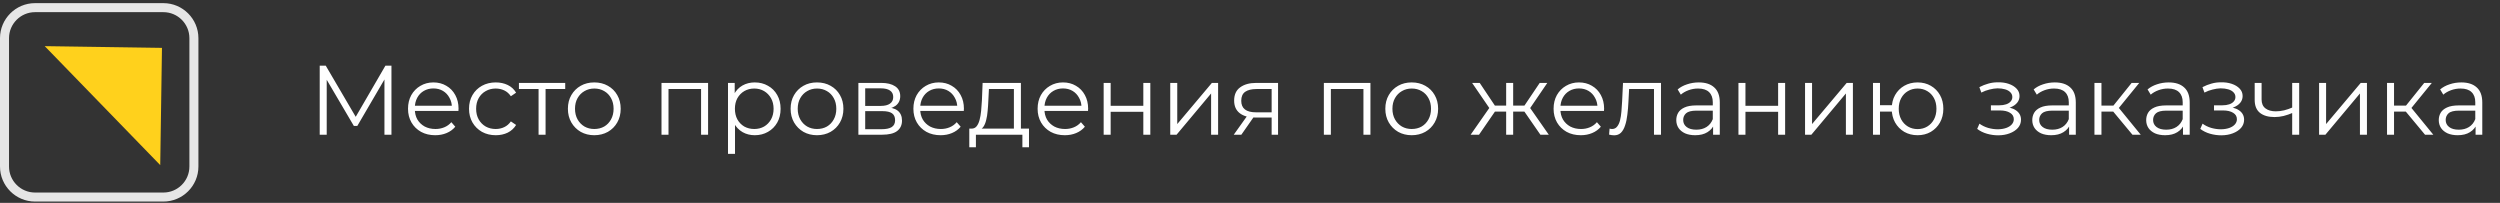 <?xml version="1.0" encoding="UTF-8"?> <svg xmlns="http://www.w3.org/2000/svg" width="456" height="37" viewBox="0 0 456 37" fill="none"><rect x="0" y="0" width="456" height="37" fill="#333333" stroke="none"/> <path d="M58.315 24.573V11.973H59.413L65.173 21.801H64.597L70.303 11.973H71.401V24.573H70.123V13.971H70.429L65.173 22.971H64.543L59.251 13.971H59.593V24.573H58.315ZM79.391 24.663C78.407 24.663 77.543 24.459 76.799 24.051C76.055 23.631 75.473 23.061 75.053 22.341C74.633 21.609 74.423 20.775 74.423 19.839C74.423 18.903 74.621 18.075 75.017 17.355C75.425 16.635 75.977 16.071 76.673 15.663C77.381 15.243 78.173 15.033 79.049 15.033C79.937 15.033 80.723 15.237 81.407 15.645C82.103 16.041 82.649 16.605 83.045 17.337C83.441 18.057 83.639 18.891 83.639 19.839C83.639 19.899 83.633 19.965 83.621 20.037C83.621 20.097 83.621 20.163 83.621 20.235H75.395V19.281H82.937L82.433 19.659C82.433 18.975 82.283 18.369 81.983 17.841C81.695 17.301 81.299 16.881 80.795 16.581C80.291 16.281 79.709 16.131 79.049 16.131C78.401 16.131 77.819 16.281 77.303 16.581C76.787 16.881 76.385 17.301 76.097 17.841C75.809 18.381 75.665 18.999 75.665 19.695V19.893C75.665 20.613 75.821 21.249 76.133 21.801C76.457 22.341 76.901 22.767 77.465 23.079C78.041 23.379 78.695 23.529 79.427 23.529C80.003 23.529 80.537 23.427 81.029 23.223C81.533 23.019 81.965 22.707 82.325 22.287L83.045 23.115C82.625 23.619 82.097 24.003 81.461 24.267C80.837 24.531 80.147 24.663 79.391 24.663ZM90.428 24.663C89.492 24.663 88.652 24.459 87.908 24.051C87.176 23.631 86.6 23.061 86.18 22.341C85.76 21.609 85.55 20.775 85.55 19.839C85.55 18.891 85.76 18.057 86.18 17.337C86.6 16.617 87.176 16.053 87.908 15.645C88.652 15.237 89.492 15.033 90.428 15.033C91.232 15.033 91.958 15.189 92.606 15.501C93.254 15.813 93.764 16.281 94.136 16.905L93.182 17.553C92.858 17.073 92.456 16.719 91.976 16.491C91.496 16.263 90.974 16.149 90.41 16.149C89.738 16.149 89.132 16.305 88.592 16.617C88.052 16.917 87.626 17.343 87.314 17.895C87.002 18.447 86.846 19.095 86.846 19.839C86.846 20.583 87.002 21.231 87.314 21.783C87.626 22.335 88.052 22.767 88.592 23.079C89.132 23.379 89.738 23.529 90.41 23.529C90.974 23.529 91.496 23.415 91.976 23.187C92.456 22.959 92.858 22.611 93.182 22.143L94.136 22.791C93.764 23.403 93.254 23.871 92.606 24.195C91.958 24.507 91.232 24.663 90.428 24.663ZM98.235 24.573V15.897L98.559 16.239H94.653V15.123H103.095V16.239H99.189L99.513 15.897V24.573H98.235ZM108.391 24.663C107.479 24.663 106.657 24.459 105.925 24.051C105.205 23.631 104.635 23.061 104.215 22.341C103.795 21.609 103.585 20.775 103.585 19.839C103.585 18.891 103.795 18.057 104.215 17.337C104.635 16.617 105.205 16.053 105.925 15.645C106.645 15.237 107.467 15.033 108.391 15.033C109.327 15.033 110.155 15.237 110.875 15.645C111.607 16.053 112.177 16.617 112.585 17.337C113.005 18.057 113.215 18.891 113.215 19.839C113.215 20.775 113.005 21.609 112.585 22.341C112.177 23.061 111.607 23.631 110.875 24.051C110.143 24.459 109.315 24.663 108.391 24.663ZM108.391 23.529C109.075 23.529 109.681 23.379 110.209 23.079C110.737 22.767 111.151 22.335 111.451 21.783C111.763 21.219 111.919 20.571 111.919 19.839C111.919 19.095 111.763 18.447 111.451 17.895C111.151 17.343 110.737 16.917 110.209 16.617C109.681 16.305 109.081 16.149 108.409 16.149C107.737 16.149 107.137 16.305 106.609 16.617C106.081 16.917 105.661 17.343 105.349 17.895C105.037 18.447 104.881 19.095 104.881 19.839C104.881 20.571 105.037 21.219 105.349 21.783C105.661 22.335 106.081 22.767 106.609 23.079C107.137 23.379 107.731 23.529 108.391 23.529ZM120.658 24.573V15.123H129.154V24.573H127.876V15.897L128.2 16.239H121.612L121.936 15.897V24.573H120.658ZM137.665 24.663C136.849 24.663 136.111 24.477 135.451 24.105C134.791 23.721 134.263 23.175 133.867 22.467C133.483 21.747 133.291 20.871 133.291 19.839C133.291 18.807 133.483 17.937 133.867 17.229C134.251 16.509 134.773 15.963 135.433 15.591C136.093 15.219 136.837 15.033 137.665 15.033C138.565 15.033 139.369 15.237 140.077 15.645C140.797 16.041 141.361 16.605 141.769 17.337C142.177 18.057 142.381 18.891 142.381 19.839C142.381 20.799 142.177 21.639 141.769 22.359C141.361 23.079 140.797 23.643 140.077 24.051C139.369 24.459 138.565 24.663 137.665 24.663ZM132.787 28.065V15.123H134.011V17.967L133.885 19.857L134.065 21.765V28.065H132.787ZM137.575 23.529C138.247 23.529 138.847 23.379 139.375 23.079C139.903 22.767 140.323 22.335 140.635 21.783C140.947 21.219 141.103 20.571 141.103 19.839C141.103 19.107 140.947 18.465 140.635 17.913C140.323 17.361 139.903 16.929 139.375 16.617C138.847 16.305 138.247 16.149 137.575 16.149C136.903 16.149 136.297 16.305 135.757 16.617C135.229 16.929 134.809 17.361 134.497 17.913C134.197 18.465 134.047 19.107 134.047 19.839C134.047 20.571 134.197 21.219 134.497 21.783C134.809 22.335 135.229 22.767 135.757 23.079C136.297 23.379 136.903 23.529 137.575 23.529ZM149.014 24.663C148.102 24.663 147.28 24.459 146.548 24.051C145.828 23.631 145.258 23.061 144.838 22.341C144.418 21.609 144.208 20.775 144.208 19.839C144.208 18.891 144.418 18.057 144.838 17.337C145.258 16.617 145.828 16.053 146.548 15.645C147.268 15.237 148.09 15.033 149.014 15.033C149.95 15.033 150.778 15.237 151.498 15.645C152.23 16.053 152.8 16.617 153.208 17.337C153.628 18.057 153.838 18.891 153.838 19.839C153.838 20.775 153.628 21.609 153.208 22.341C152.8 23.061 152.23 23.631 151.498 24.051C150.766 24.459 149.938 24.663 149.014 24.663ZM149.014 23.529C149.698 23.529 150.304 23.379 150.832 23.079C151.36 22.767 151.774 22.335 152.074 21.783C152.386 21.219 152.542 20.571 152.542 19.839C152.542 19.095 152.386 18.447 152.074 17.895C151.774 17.343 151.36 16.917 150.832 16.617C150.304 16.305 149.704 16.149 149.032 16.149C148.36 16.149 147.76 16.305 147.232 16.617C146.704 16.917 146.284 17.343 145.972 17.895C145.66 18.447 145.504 19.095 145.504 19.839C145.504 20.571 145.66 21.219 145.972 21.783C146.284 22.335 146.704 22.767 147.232 23.079C147.76 23.379 148.354 23.529 149.014 23.529ZM156.57 24.573V15.123H160.746C161.814 15.123 162.654 15.327 163.266 15.735C163.89 16.143 164.202 16.743 164.202 17.535C164.202 18.303 163.908 18.897 163.32 19.317C162.732 19.725 161.958 19.929 160.998 19.929L161.25 19.551C162.378 19.551 163.206 19.761 163.734 20.181C164.262 20.601 164.526 21.207 164.526 21.999C164.526 22.815 164.226 23.451 163.626 23.907C163.038 24.351 162.12 24.573 160.872 24.573H156.57ZM157.812 23.565H160.818C161.622 23.565 162.228 23.439 162.636 23.187C163.056 22.923 163.266 22.503 163.266 21.927C163.266 21.351 163.08 20.931 162.708 20.667C162.336 20.403 161.748 20.271 160.944 20.271H157.812V23.565ZM157.812 19.317H160.656C161.388 19.317 161.946 19.179 162.33 18.903C162.726 18.627 162.924 18.225 162.924 17.697C162.924 17.169 162.726 16.773 162.33 16.509C161.946 16.245 161.388 16.113 160.656 16.113H157.812V19.317ZM171.571 24.663C170.587 24.663 169.723 24.459 168.979 24.051C168.235 23.631 167.653 23.061 167.233 22.341C166.813 21.609 166.603 20.775 166.603 19.839C166.603 18.903 166.801 18.075 167.197 17.355C167.605 16.635 168.157 16.071 168.853 15.663C169.561 15.243 170.353 15.033 171.229 15.033C172.117 15.033 172.903 15.237 173.587 15.645C174.283 16.041 174.829 16.605 175.225 17.337C175.621 18.057 175.819 18.891 175.819 19.839C175.819 19.899 175.813 19.965 175.801 20.037C175.801 20.097 175.801 20.163 175.801 20.235H167.575V19.281H175.117L174.613 19.659C174.613 18.975 174.463 18.369 174.163 17.841C173.875 17.301 173.479 16.881 172.975 16.581C172.471 16.281 171.889 16.131 171.229 16.131C170.581 16.131 169.999 16.281 169.483 16.581C168.967 16.881 168.565 17.301 168.277 17.841C167.989 18.381 167.845 18.999 167.845 19.695V19.893C167.845 20.613 168.001 21.249 168.313 21.801C168.637 22.341 169.081 22.767 169.645 23.079C170.221 23.379 170.875 23.529 171.607 23.529C172.183 23.529 172.717 23.427 173.209 23.223C173.713 23.019 174.145 22.707 174.505 22.287L175.225 23.115C174.805 23.619 174.277 24.003 173.641 24.267C173.017 24.531 172.327 24.663 171.571 24.663ZM184.935 23.961V16.239H180.381L180.273 18.345C180.249 18.981 180.207 19.605 180.147 20.217C180.099 20.829 180.009 21.393 179.877 21.909C179.757 22.413 179.583 22.827 179.355 23.151C179.127 23.463 178.833 23.643 178.473 23.691L177.195 23.457C177.567 23.469 177.873 23.337 178.113 23.061C178.353 22.773 178.539 22.383 178.671 21.891C178.803 21.399 178.899 20.841 178.959 20.217C179.019 19.581 179.067 18.933 179.103 18.273L179.229 15.123H186.213V23.961H184.935ZM176.799 26.859V23.457H187.689V26.859H186.483V24.573H178.005V26.859H176.799ZM194.229 24.663C193.245 24.663 192.381 24.459 191.637 24.051C190.893 23.631 190.311 23.061 189.891 22.341C189.471 21.609 189.261 20.775 189.261 19.839C189.261 18.903 189.459 18.075 189.855 17.355C190.263 16.635 190.815 16.071 191.511 15.663C192.219 15.243 193.011 15.033 193.887 15.033C194.775 15.033 195.561 15.237 196.245 15.645C196.941 16.041 197.487 16.605 197.883 17.337C198.279 18.057 198.477 18.891 198.477 19.839C198.477 19.899 198.471 19.965 198.459 20.037C198.459 20.097 198.459 20.163 198.459 20.235H190.233V19.281H197.775L197.271 19.659C197.271 18.975 197.121 18.369 196.821 17.841C196.533 17.301 196.137 16.881 195.633 16.581C195.129 16.281 194.547 16.131 193.887 16.131C193.239 16.131 192.657 16.281 192.141 16.581C191.625 16.881 191.223 17.301 190.935 17.841C190.647 18.381 190.503 18.999 190.503 19.695V19.893C190.503 20.613 190.659 21.249 190.971 21.801C191.295 22.341 191.739 22.767 192.303 23.079C192.879 23.379 193.533 23.529 194.265 23.529C194.841 23.529 195.375 23.427 195.867 23.223C196.371 23.019 196.803 22.707 197.163 22.287L197.883 23.115C197.463 23.619 196.935 24.003 196.299 24.267C195.675 24.531 194.985 24.663 194.229 24.663ZM201.306 24.573V15.123H202.584V19.299H208.542V15.123H209.82V24.573H208.542V20.397H202.584V24.573H201.306ZM213.453 24.573V15.123H214.731V22.629L221.049 15.123H222.183V24.573H220.905V17.049L214.605 24.573H213.453ZM231.947 24.573V21.171L232.181 21.441H228.977C227.765 21.441 226.817 21.177 226.133 20.649C225.449 20.121 225.107 19.353 225.107 18.345C225.107 17.265 225.473 16.461 226.205 15.933C226.937 15.393 227.915 15.123 229.139 15.123H233.117V24.573H231.947ZM225.035 24.573L227.627 20.937H228.959L226.421 24.573H225.035ZM231.947 20.793V15.861L232.181 16.239H229.175C228.299 16.239 227.615 16.407 227.123 16.743C226.643 17.079 226.403 17.625 226.403 18.381C226.403 19.785 227.297 20.487 229.085 20.487H232.181L231.947 20.793ZM241.472 24.573V15.123H249.968V24.573H248.69V15.897L249.014 16.239H242.426L242.75 15.897V24.573H241.472ZM257.489 24.663C256.577 24.663 255.755 24.459 255.023 24.051C254.303 23.631 253.733 23.061 253.313 22.341C252.893 21.609 252.683 20.775 252.683 19.839C252.683 18.891 252.893 18.057 253.313 17.337C253.733 16.617 254.303 16.053 255.023 15.645C255.743 15.237 256.565 15.033 257.489 15.033C258.425 15.033 259.253 15.237 259.973 15.645C260.705 16.053 261.275 16.617 261.683 17.337C262.103 18.057 262.313 18.891 262.313 19.839C262.313 20.775 262.103 21.609 261.683 22.341C261.275 23.061 260.705 23.631 259.973 24.051C259.241 24.459 258.413 24.663 257.489 24.663ZM257.489 23.529C258.173 23.529 258.779 23.379 259.307 23.079C259.835 22.767 260.249 22.335 260.549 21.783C260.861 21.219 261.017 20.571 261.017 19.839C261.017 19.095 260.861 18.447 260.549 17.895C260.249 17.343 259.835 16.917 259.307 16.617C258.779 16.305 258.179 16.149 257.507 16.149C256.835 16.149 256.235 16.305 255.707 16.617C255.179 16.917 254.759 17.343 254.447 17.895C254.135 18.447 253.979 19.095 253.979 19.839C253.979 20.571 254.135 21.219 254.447 21.783C254.759 22.335 255.179 22.767 255.707 23.079C256.235 23.379 256.829 23.529 257.489 23.529ZM280.969 24.573L277.729 19.893L278.791 19.263L282.499 24.573H280.969ZM275.605 20.361V19.263H278.593V20.361H275.605ZM278.917 19.983L277.693 19.803L280.843 15.123H282.229L278.917 19.983ZM269.773 24.573H268.243L271.951 19.263L272.995 19.893L269.773 24.573ZM276.001 24.573H274.723V15.123H276.001V24.573ZM275.119 20.361H272.149V19.263H275.119V20.361ZM271.843 19.983L268.513 15.123H269.899L273.031 19.803L271.843 19.983ZM288.342 24.663C287.358 24.663 286.494 24.459 285.75 24.051C285.006 23.631 284.424 23.061 284.004 22.341C283.584 21.609 283.374 20.775 283.374 19.839C283.374 18.903 283.572 18.075 283.968 17.355C284.376 16.635 284.928 16.071 285.624 15.663C286.332 15.243 287.124 15.033 288 15.033C288.888 15.033 289.674 15.237 290.358 15.645C291.054 16.041 291.6 16.605 291.996 17.337C292.392 18.057 292.59 18.891 292.59 19.839C292.59 19.899 292.584 19.965 292.572 20.037C292.572 20.097 292.572 20.163 292.572 20.235H284.346V19.281H291.888L291.384 19.659C291.384 18.975 291.234 18.369 290.934 17.841C290.646 17.301 290.25 16.881 289.746 16.581C289.242 16.281 288.66 16.131 288 16.131C287.352 16.131 286.77 16.281 286.254 16.581C285.738 16.881 285.336 17.301 285.048 17.841C284.76 18.381 284.616 18.999 284.616 19.695V19.893C284.616 20.613 284.772 21.249 285.084 21.801C285.408 22.341 285.852 22.767 286.416 23.079C286.992 23.379 287.646 23.529 288.378 23.529C288.954 23.529 289.488 23.427 289.98 23.223C290.484 23.019 290.916 22.707 291.276 22.287L291.996 23.115C291.576 23.619 291.048 24.003 290.412 24.267C289.788 24.531 289.098 24.663 288.342 24.663ZM293.498 24.555L293.588 23.457C293.672 23.469 293.75 23.487 293.822 23.511C293.906 23.523 293.978 23.529 294.038 23.529C294.422 23.529 294.728 23.385 294.956 23.097C295.196 22.809 295.376 22.425 295.496 21.945C295.616 21.465 295.7 20.925 295.748 20.325C295.796 19.713 295.838 19.101 295.874 18.489L296.036 15.123H302.966V24.573H301.688V15.861L302.012 16.239H296.864L297.17 15.843L297.026 18.579C296.99 19.395 296.924 20.175 296.828 20.919C296.744 21.663 296.606 22.317 296.414 22.881C296.234 23.445 295.982 23.889 295.658 24.213C295.334 24.525 294.92 24.681 294.416 24.681C294.272 24.681 294.122 24.669 293.966 24.645C293.822 24.621 293.666 24.591 293.498 24.555ZM312.467 24.573V22.485L312.413 22.143V18.651C312.413 17.847 312.185 17.229 311.729 16.797C311.285 16.365 310.619 16.149 309.731 16.149C309.119 16.149 308.537 16.251 307.985 16.455C307.433 16.659 306.965 16.929 306.581 17.265L306.005 16.311C306.485 15.903 307.061 15.591 307.733 15.375C308.405 15.147 309.113 15.033 309.857 15.033C311.081 15.033 312.023 15.339 312.683 15.951C313.355 16.551 313.691 17.469 313.691 18.705V24.573H312.467ZM309.209 24.663C308.501 24.663 307.883 24.549 307.355 24.321C306.839 24.081 306.443 23.757 306.167 23.349C305.891 22.929 305.753 22.449 305.753 21.909C305.753 21.417 305.867 20.973 306.095 20.577C306.335 20.169 306.719 19.845 307.247 19.605C307.787 19.353 308.507 19.227 309.407 19.227H312.665V20.181H309.443C308.531 20.181 307.895 20.343 307.535 20.667C307.187 20.991 307.013 21.393 307.013 21.873C307.013 22.413 307.223 22.845 307.643 23.169C308.063 23.493 308.651 23.655 309.407 23.655C310.127 23.655 310.745 23.493 311.261 23.169C311.789 22.833 312.173 22.353 312.413 21.729L312.701 22.611C312.461 23.235 312.041 23.733 311.441 24.105C310.853 24.477 310.109 24.663 309.209 24.663ZM317.093 24.573V15.123H318.371V19.299H324.329V15.123H325.607V24.573H324.329V20.397H318.371V24.573H317.093ZM329.24 24.573V15.123H330.518V22.629L336.836 15.123H337.97V24.573H336.692V17.049L330.392 24.573H329.24ZM341.632 24.573V15.123H342.91V19.191H345.79V20.361H342.91V24.573H341.632ZM349.768 24.663C348.868 24.663 348.058 24.459 347.338 24.051C346.63 23.631 346.072 23.061 345.664 22.341C345.256 21.609 345.052 20.775 345.052 19.839C345.052 18.891 345.256 18.057 345.664 17.337C346.072 16.617 346.63 16.053 347.338 15.645C348.058 15.237 348.868 15.033 349.768 15.033C350.668 15.033 351.472 15.237 352.18 15.645C352.888 16.053 353.446 16.617 353.854 17.337C354.262 18.057 354.466 18.891 354.466 19.839C354.466 20.775 354.262 21.609 353.854 22.341C353.446 23.061 352.888 23.631 352.18 24.051C351.472 24.459 350.668 24.663 349.768 24.663ZM349.768 23.547C350.428 23.547 351.016 23.391 351.532 23.079C352.048 22.767 352.456 22.335 352.756 21.783C353.056 21.219 353.206 20.571 353.206 19.839C353.206 19.095 353.056 18.447 352.756 17.895C352.456 17.343 352.048 16.917 351.532 16.617C351.016 16.305 350.428 16.149 349.768 16.149C349.12 16.149 348.532 16.305 348.004 16.617C347.488 16.917 347.08 17.343 346.78 17.895C346.48 18.447 346.33 19.095 346.33 19.839C346.33 20.571 346.48 21.219 346.78 21.783C347.08 22.335 347.488 22.767 348.004 23.079C348.532 23.391 349.12 23.547 349.768 23.547ZM364.455 24.681C365.235 24.681 365.937 24.561 366.561 24.321C367.197 24.081 367.701 23.751 368.073 23.331C368.445 22.899 368.631 22.401 368.631 21.837C368.631 21.117 368.325 20.547 367.713 20.127C367.113 19.707 366.273 19.497 365.193 19.497L365.139 19.839C365.751 19.839 366.297 19.743 366.777 19.551C367.257 19.359 367.641 19.089 367.929 18.741C368.217 18.393 368.361 17.985 368.361 17.517C368.361 16.989 368.181 16.539 367.821 16.167C367.461 15.783 366.975 15.489 366.363 15.285C365.763 15.081 365.085 14.991 364.329 15.015C363.777 15.015 363.225 15.093 362.673 15.249C362.133 15.393 361.587 15.609 361.035 15.897L361.395 16.887C361.887 16.635 362.385 16.449 362.889 16.329C363.393 16.197 363.879 16.125 364.347 16.113C364.863 16.113 365.325 16.173 365.733 16.293C366.141 16.413 366.459 16.593 366.687 16.833C366.927 17.073 367.047 17.361 367.047 17.697C367.047 18.009 366.945 18.279 366.741 18.507C366.549 18.735 366.273 18.909 365.913 19.029C365.553 19.149 365.139 19.209 364.671 19.209H363.141V20.145H364.761C365.553 20.145 366.177 20.289 366.633 20.577C367.089 20.853 367.317 21.243 367.317 21.747C367.317 22.095 367.197 22.407 366.957 22.683C366.717 22.959 366.381 23.175 365.949 23.331C365.517 23.487 365.007 23.571 364.419 23.583C363.831 23.583 363.237 23.499 362.637 23.331C362.037 23.151 361.509 22.893 361.053 22.557L360.639 23.511C361.155 23.907 361.749 24.201 362.421 24.393C363.093 24.585 363.771 24.681 364.455 24.681ZM377.401 24.573V22.485L377.347 22.143V18.651C377.347 17.847 377.119 17.229 376.663 16.797C376.219 16.365 375.553 16.149 374.665 16.149C374.053 16.149 373.471 16.251 372.919 16.455C372.367 16.659 371.899 16.929 371.515 17.265L370.939 16.311C371.419 15.903 371.995 15.591 372.667 15.375C373.339 15.147 374.047 15.033 374.791 15.033C376.015 15.033 376.957 15.339 377.617 15.951C378.289 16.551 378.625 17.469 378.625 18.705V24.573H377.401ZM374.143 24.663C373.435 24.663 372.817 24.549 372.289 24.321C371.773 24.081 371.377 23.757 371.101 23.349C370.825 22.929 370.687 22.449 370.687 21.909C370.687 21.417 370.801 20.973 371.029 20.577C371.269 20.169 371.653 19.845 372.181 19.605C372.721 19.353 373.441 19.227 374.341 19.227H377.599V20.181H374.377C373.465 20.181 372.829 20.343 372.469 20.667C372.121 20.991 371.947 21.393 371.947 21.873C371.947 22.413 372.157 22.845 372.577 23.169C372.997 23.493 373.585 23.655 374.341 23.655C375.061 23.655 375.679 23.493 376.195 23.169C376.723 22.833 377.107 22.353 377.347 21.729L377.635 22.611C377.395 23.235 376.975 23.733 376.375 24.105C375.787 24.477 375.043 24.663 374.143 24.663ZM388.957 24.573L385.069 19.893L386.131 19.263L390.469 24.573H388.957ZM382.027 24.573V15.123H383.305V24.573H382.027ZM382.909 20.361V19.263H385.951V20.361H382.909ZM386.239 19.983L385.051 19.803L388.813 15.123H390.199L386.239 19.983ZM398.178 24.573V22.485L398.124 22.143V18.651C398.124 17.847 397.896 17.229 397.44 16.797C396.996 16.365 396.33 16.149 395.442 16.149C394.83 16.149 394.248 16.251 393.696 16.455C393.144 16.659 392.676 16.929 392.292 17.265L391.716 16.311C392.196 15.903 392.772 15.591 393.444 15.375C394.116 15.147 394.824 15.033 395.568 15.033C396.792 15.033 397.734 15.339 398.394 15.951C399.066 16.551 399.402 17.469 399.402 18.705V24.573H398.178ZM394.92 24.663C394.212 24.663 393.594 24.549 393.066 24.321C392.55 24.081 392.154 23.757 391.878 23.349C391.602 22.929 391.464 22.449 391.464 21.909C391.464 21.417 391.578 20.973 391.806 20.577C392.046 20.169 392.43 19.845 392.958 19.605C393.498 19.353 394.218 19.227 395.118 19.227H398.376V20.181H395.154C394.242 20.181 393.606 20.343 393.246 20.667C392.898 20.991 392.724 21.393 392.724 21.873C392.724 22.413 392.934 22.845 393.354 23.169C393.774 23.493 394.362 23.655 395.118 23.655C395.838 23.655 396.456 23.493 396.972 23.169C397.5 22.833 397.884 22.353 398.124 21.729L398.412 22.611C398.172 23.235 397.752 23.733 397.152 24.105C396.564 24.477 395.82 24.663 394.92 24.663ZM405.149 24.681C405.929 24.681 406.631 24.561 407.255 24.321C407.891 24.081 408.395 23.751 408.767 23.331C409.139 22.899 409.325 22.401 409.325 21.837C409.325 21.117 409.019 20.547 408.407 20.127C407.807 19.707 406.967 19.497 405.887 19.497L405.833 19.839C406.445 19.839 406.991 19.743 407.471 19.551C407.951 19.359 408.335 19.089 408.623 18.741C408.911 18.393 409.055 17.985 409.055 17.517C409.055 16.989 408.875 16.539 408.515 16.167C408.155 15.783 407.669 15.489 407.057 15.285C406.457 15.081 405.779 14.991 405.023 15.015C404.471 15.015 403.919 15.093 403.367 15.249C402.827 15.393 402.281 15.609 401.729 15.897L402.089 16.887C402.581 16.635 403.079 16.449 403.583 16.329C404.087 16.197 404.573 16.125 405.041 16.113C405.557 16.113 406.019 16.173 406.427 16.293C406.835 16.413 407.153 16.593 407.381 16.833C407.621 17.073 407.741 17.361 407.741 17.697C407.741 18.009 407.639 18.279 407.435 18.507C407.243 18.735 406.967 18.909 406.607 19.029C406.247 19.149 405.833 19.209 405.365 19.209H403.835V20.145H405.455C406.247 20.145 406.871 20.289 407.327 20.577C407.783 20.853 408.011 21.243 408.011 21.747C408.011 22.095 407.891 22.407 407.651 22.683C407.411 22.959 407.075 23.175 406.643 23.331C406.211 23.487 405.701 23.571 405.113 23.583C404.525 23.583 403.931 23.499 403.331 23.331C402.731 23.151 402.203 22.893 401.747 22.557L401.333 23.511C401.849 23.907 402.443 24.201 403.115 24.393C403.787 24.585 404.465 24.681 405.149 24.681ZM418.202 20.577C417.65 20.817 417.092 21.009 416.528 21.153C415.976 21.285 415.424 21.351 414.872 21.351C413.756 21.351 412.874 21.099 412.226 20.595C411.578 20.079 411.254 19.287 411.254 18.219V15.123H412.514V18.147C412.514 18.867 412.748 19.407 413.216 19.767C413.684 20.127 414.314 20.307 415.106 20.307C415.586 20.307 416.09 20.247 416.618 20.127C417.146 19.995 417.68 19.809 418.22 19.569L418.202 20.577ZM418.094 24.573V15.123H419.372V24.573H418.094ZM423.001 24.573V15.123H424.279V22.629L430.597 15.123H431.731V24.573H430.453V17.049L424.153 24.573H423.001ZM442.324 24.573L438.436 19.893L439.498 19.263L443.836 24.573H442.324ZM435.394 24.573V15.123H436.672V24.573H435.394ZM436.276 20.361V19.263H439.318V20.361H436.276ZM439.606 19.983L438.418 19.803L442.18 15.123H443.566L439.606 19.983ZM451.545 24.573V22.485L451.491 22.143V18.651C451.491 17.847 451.263 17.229 450.807 16.797C450.363 16.365 449.697 16.149 448.809 16.149C448.197 16.149 447.615 16.251 447.063 16.455C446.511 16.659 446.043 16.929 445.659 17.265L445.083 16.311C445.563 15.903 446.139 15.591 446.811 15.375C447.483 15.147 448.191 15.033 448.935 15.033C450.159 15.033 451.101 15.339 451.761 15.951C452.433 16.551 452.769 17.469 452.769 18.705V24.573H451.545ZM448.287 24.663C447.579 24.663 446.961 24.549 446.433 24.321C445.917 24.081 445.521 23.757 445.245 23.349C444.969 22.929 444.831 22.449 444.831 21.909C444.831 21.417 444.945 20.973 445.173 20.577C445.413 20.169 445.797 19.845 446.325 19.605C446.865 19.353 447.585 19.227 448.485 19.227H451.743V20.181H448.521C447.609 20.181 446.973 20.343 446.613 20.667C446.265 20.991 446.091 21.393 446.091 21.873C446.091 22.413 446.301 22.845 446.721 23.169C447.141 23.493 447.729 23.655 448.485 23.655C449.205 23.655 449.823 23.493 450.339 23.169C450.867 22.833 451.251 22.353 451.491 21.729L451.779 22.611C451.539 23.235 451.119 23.733 450.519 24.105C449.931 24.477 449.187 24.663 448.287 24.663Z" fill="white"></path> <path d="M29.227 30.116L29.543 8.732L8.159 8.416L29.227 30.116Z" fill="#FFD11C"></path> <path d="M29.799 36.764H6.392C2.868 36.764 0 33.897 0 30.372V6.966C0 3.441 2.868 0.573 6.392 0.573H29.799C33.324 0.573 36.191 3.441 36.191 6.966V30.372C36.191 33.897 33.324 36.764 29.799 36.764ZM6.392 2.218C3.774 2.218 1.645 4.348 1.645 6.965V30.372C1.645 32.99 3.774 35.119 6.392 35.119H29.799C32.417 35.119 34.546 32.99 34.546 30.372V6.965C34.546 4.348 32.417 2.218 29.799 2.218H6.392Z" fill="#E6E6E6"></path> </svg> 